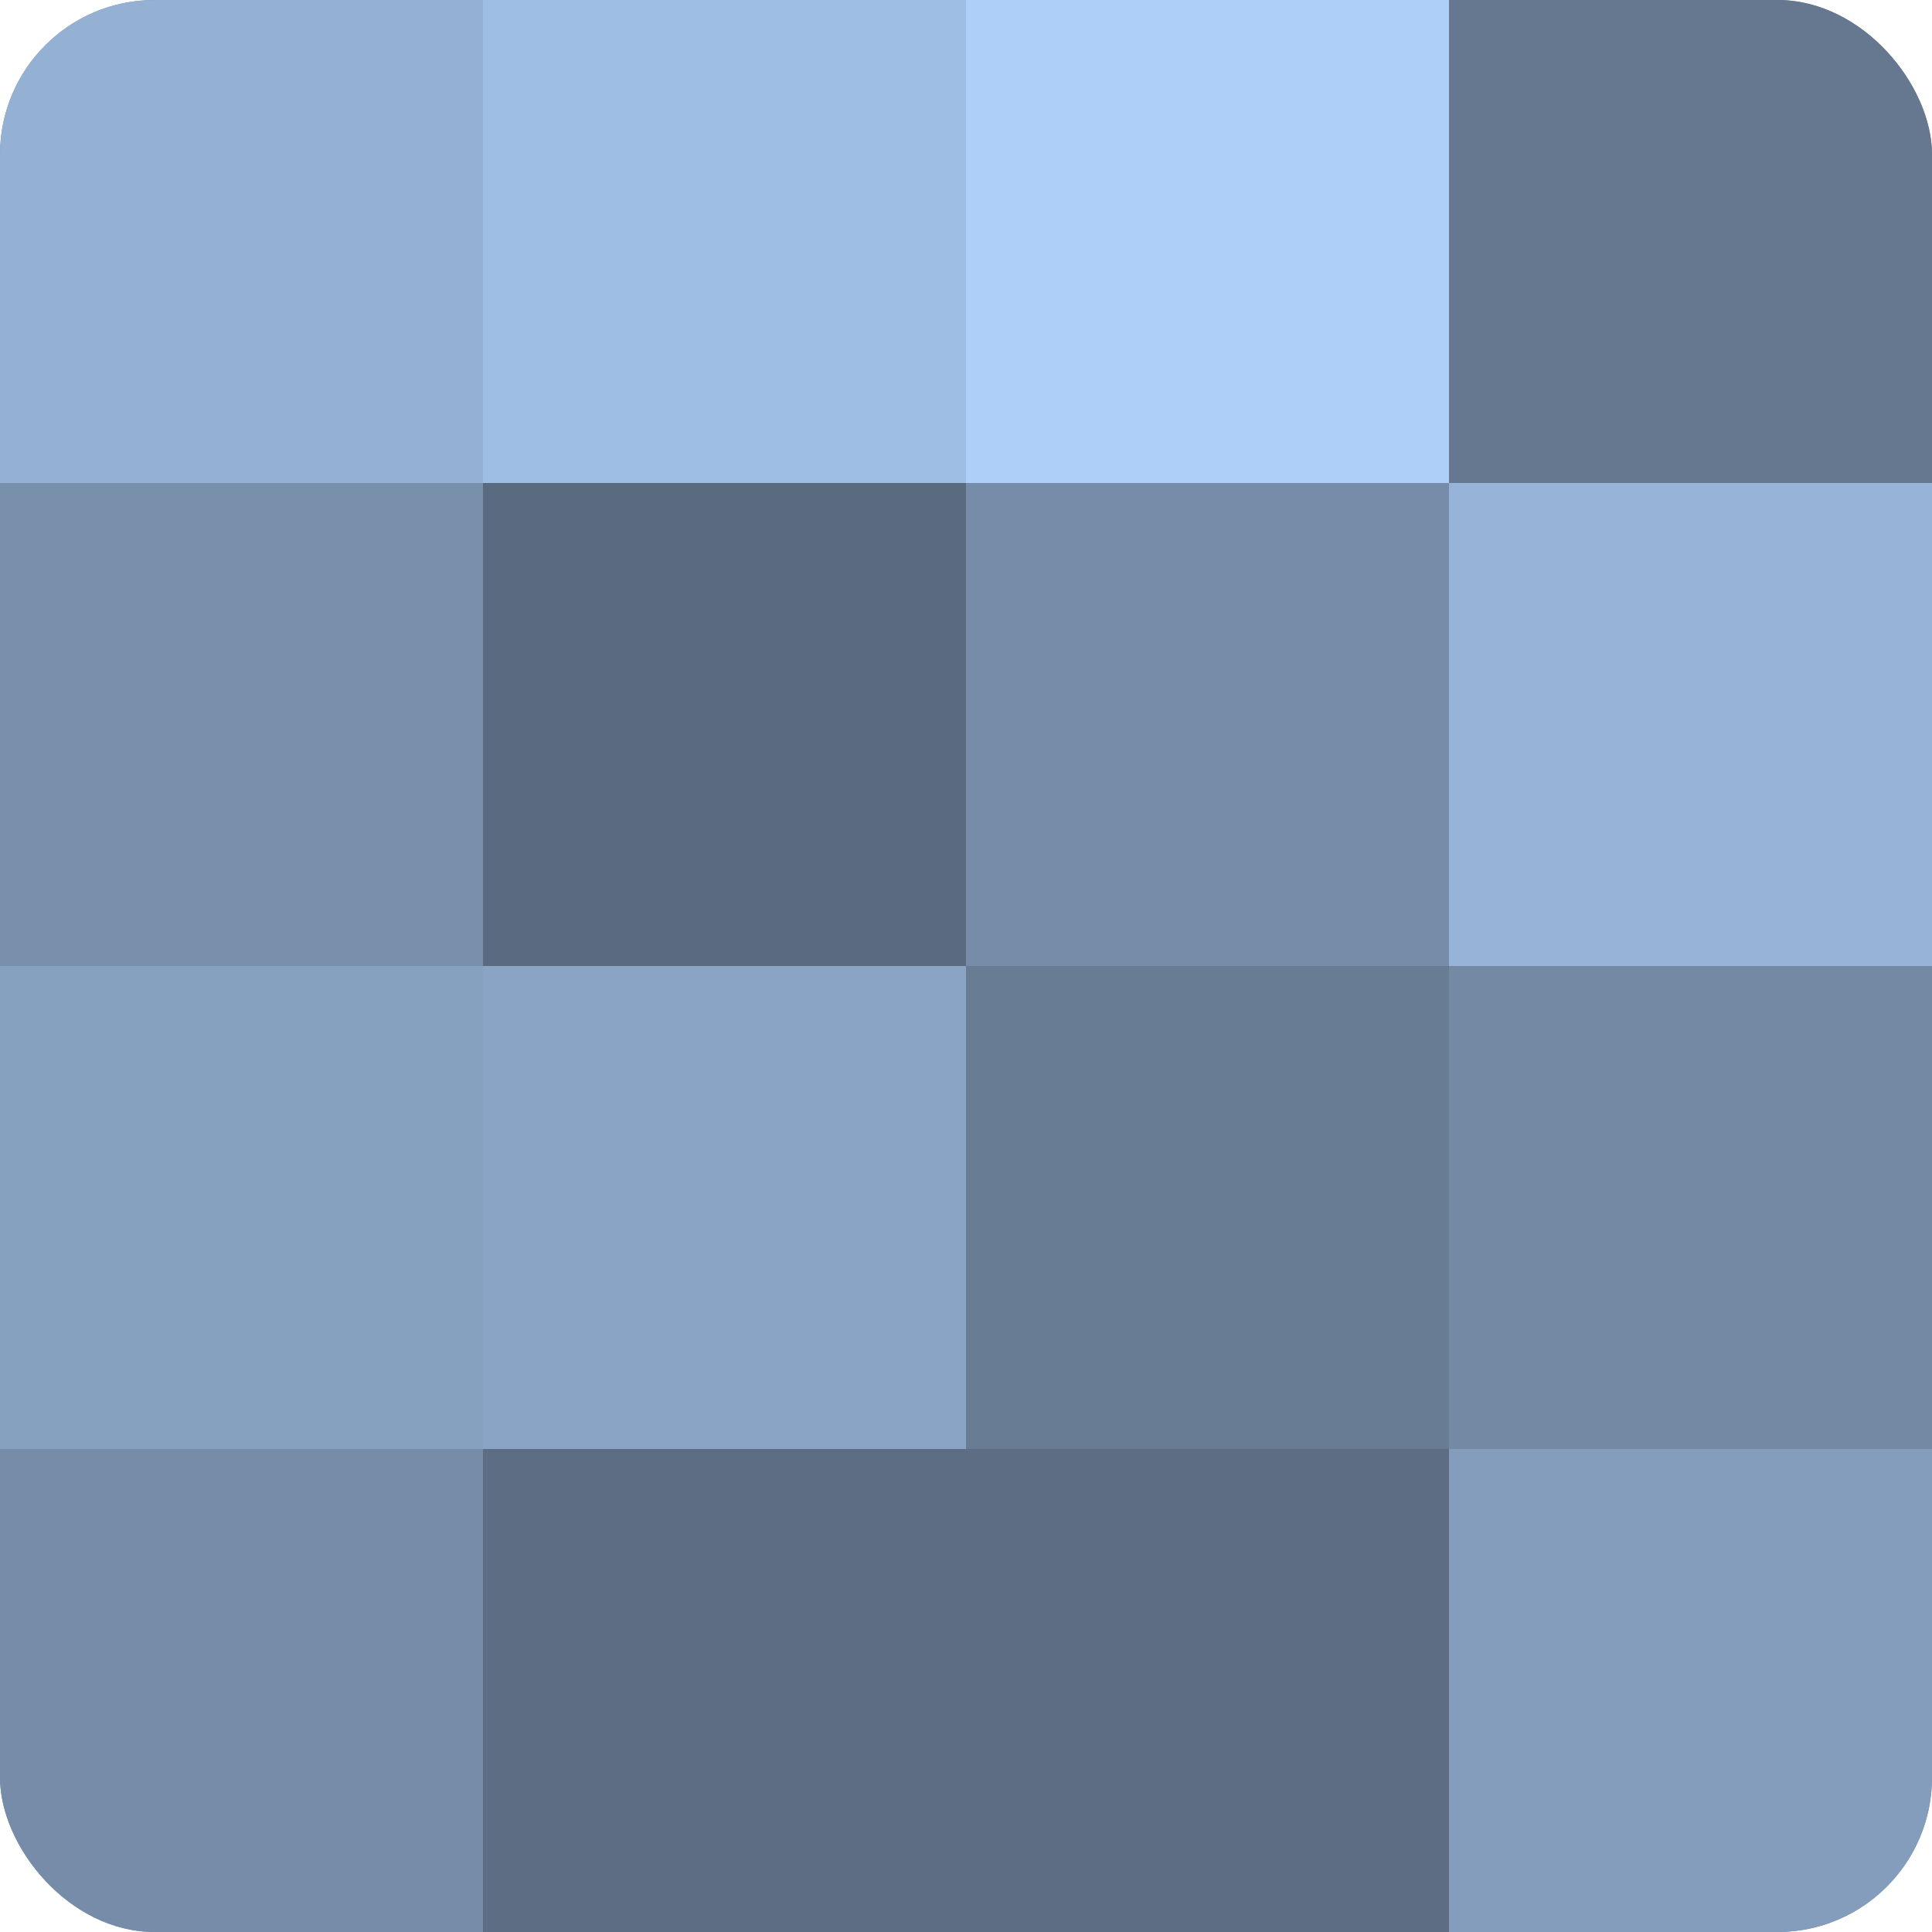 <?xml version="1.0" encoding="UTF-8"?>
<svg xmlns="http://www.w3.org/2000/svg" width="60" height="60" viewBox="0 0 100 100" preserveAspectRatio="xMidYMid meet"><defs><clipPath id="c" width="100" height="100"><rect width="100" height="100" rx="8" ry="8"/></clipPath></defs><g clip-path="url(#c)"><rect width="100" height="100" fill="#7086a0"/><rect width="25" height="25" fill="#94b1d4"/><rect y="25" width="25" height="25" fill="#7890ac"/><rect y="50" width="25" height="25" fill="#86a0c0"/><rect y="75" width="25" height="25" fill="#768ca8"/><rect x="25" width="25" height="25" fill="#9fbee4"/><rect x="25" y="25" width="25" height="25" fill="#5a6b80"/><rect x="25" y="50" width="25" height="25" fill="#89a4c4"/><rect x="25" y="75" width="25" height="25" fill="#5d6e84"/><rect x="50" width="25" height="25" fill="#adcff8"/><rect x="50" y="25" width="25" height="25" fill="#768ca8"/><rect x="50" y="50" width="25" height="25" fill="#687c94"/><rect x="50" y="75" width="25" height="25" fill="#5d6e84"/><rect x="75" width="25" height="25" fill="#657890"/><rect x="75" y="25" width="25" height="25" fill="#97b4d8"/><rect x="75" y="50" width="25" height="25" fill="#7389a4"/><rect x="75" y="75" width="25" height="25" fill="#849dbc"/></g></svg>
